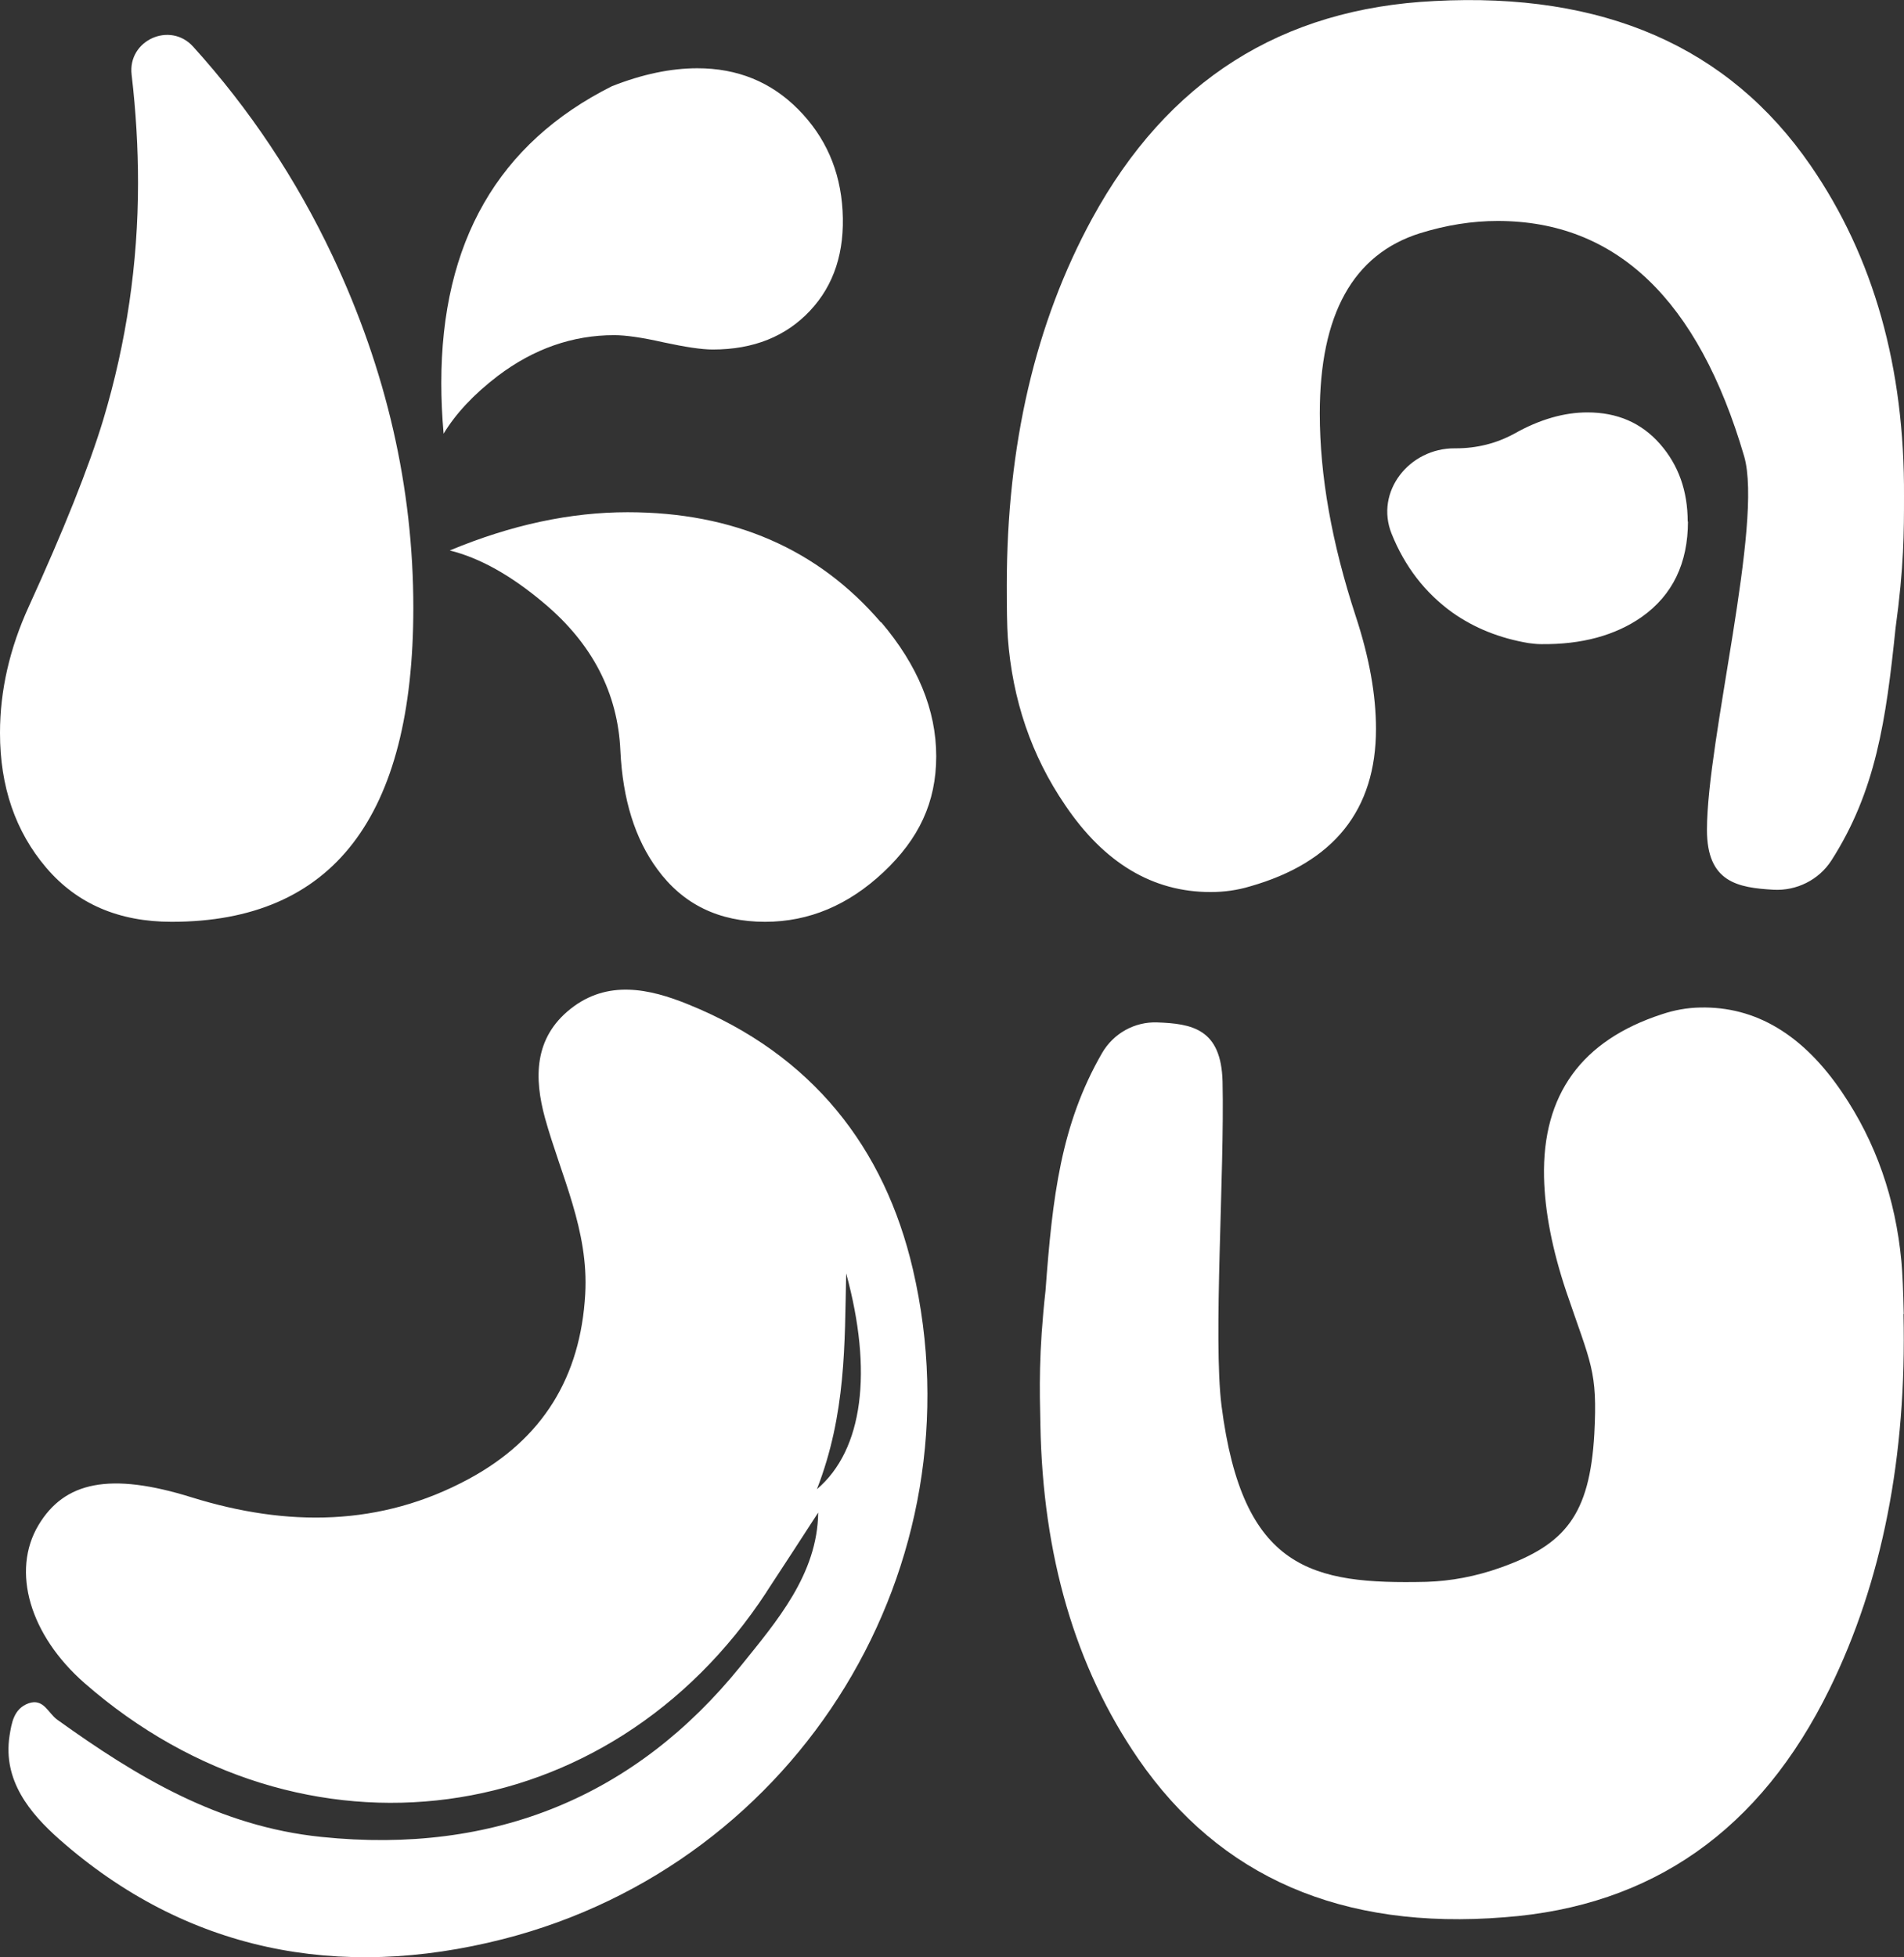 <svg viewBox="0 0 74.21 76.26" xmlns="http://www.w3.org/2000/svg" id="Layer_2"><rect x="0" y="0" width="74.21" height="76.26" fill="#333333" stroke="none"/><defs><style>.cls-1{fill:#fff;}</style></defs><g id="Layer_1-2"><path d="M16.11,23.68c0,8.16-3.14,12.24-9.42,12.24-2.06,0-3.69-.7-4.89-2.11-1.2-1.41-1.8-3.16-1.8-5.25,0-1.66.38-3.3,1.12-4.92,1.37-3,2.34-5.43,2.9-7.27.91-3.03,1.36-6.11,1.36-9.24,0-1.37-.08-2.77-.25-4.22-.16-1.34,1.5-2.09,2.4-1.09,2.19,2.42,4.01,5.14,5.44,8.17,2.09,4.44,3.14,9,3.14,13.7M32.84,8.21c.09,1.6-.33,2.9-1.27,3.9-.94,1-2.2,1.51-3.79,1.51-.44,0-1.08-.1-1.92-.28-.84-.19-1.48-.28-1.92-.28-1.62,0-3.14.53-4.54,1.59-.94.72-1.64,1.47-2.11,2.25-.06-.69-.09-1.34-.09-1.97,0-5.5,2.22-9.35,6.65-11.57,1.19-.47,2.3-.7,3.33-.7,1.56,0,2.87.53,3.93,1.6,1.06,1.07,1.64,2.38,1.73,3.95M34.34,24.24c1.43,1.68,2.15,3.43,2.15,5.23s-.68,3.22-2.05,4.51c-1.37,1.29-2.91,1.94-4.62,1.94-1.8,0-3.2-.68-4.2-2.05-.87-1.18-1.35-2.72-1.44-4.62-.1-2.24-1.09-4.16-2.97-5.74-1.29-1.09-2.51-1.77-3.68-2.06,2.4-1,4.71-1.49,6.93-1.49,4.12,0,7.42,1.43,9.88,4.3" class="cls-1"></path><path d="M74.21,19.35c0,1.35,0,2.74-.33,5.13-.37,3.59-.77,6.35-2.5,9.05-.49.76-1.36,1.19-2.26,1.14-1.39-.08-2.59-.29-2.59-2.33,0-3.51,2.2-11.96,1.45-14.56-1.79-6.11-4.99-9.17-9.61-9.17-.99,0-2,.16-3.03.48-2.6.82-3.9,3.16-3.9,7.02,0,2.43.47,5.06,1.4,7.9.53,1.61.79,3.07.79,4.39,0,3.16-1.64,5.21-4.91,6.14-.5.15-1.01.22-1.54.22-2.25,0-4.14-1.13-5.66-3.38-1.32-1.93-2.06-4.11-2.24-6.54-.03-.44-.04-1.11-.04-2.02,0-5.47,1.11-10.24,3.33-14.31C45.5,3.15,49.94.33,55.91.04c6.58-.35,11.47,1.78,14.66,6.41,2.46,3.57,3.67,7.87,3.64,12.9M65.79,20.31c0,1.64-.6,2.88-1.8,3.73-1.03.72-2.34,1.08-3.93,1.06-.16,0-.32-.02-.48-.04-1.13-.19-2.12-.59-2.97-1.19-1.07-.77-1.86-1.8-2.37-3.07-.66-1.64.69-3.34,2.46-3.33h.04c.82,0,1.58-.19,2.28-.57.99-.56,1.95-.83,2.85-.83,1.17,0,2.11.41,2.83,1.23.72.82,1.08,1.83,1.08,3.03" class="cls-1"></path><path d="M74.2,51.21c-.02-.92-.05-1.61-.09-2.05-.23-2.46-1-4.66-2.31-6.59-1.52-2.25-3.37-3.36-5.54-3.31-.51.01-1,.1-1.48.26-3.14,1.02-4.67,3.14-4.6,6.35.03,1.34.32,2.82.86,4.44.97,2.86,1.23,3.09,1.1,5.56-.18,3.18-1.15,4.32-3.64,5.21-.98.35-1.95.53-2.91.56-4.46.1-7.16-.46-7.98-6.86-.33-2.61.12-9.06.04-12.63-.05-2.07-1.2-2.26-2.55-2.31-.87-.03-1.7.42-2.15,1.2-1.6,2.78-1.93,5.59-2.2,9.25-.27,2.44-.23,3.85-.2,5.22.09,5.11,1.36,9.45,3.81,13.02,3.18,4.62,7.94,6.69,14.28,6.18,5.75-.43,9.97-3.39,12.67-8.9,2.05-4.18,3.01-9.05,2.88-14.61" class="cls-1"></path><path d="M29.88,62.03c-6.13,9.37-18.1,10.97-26.58,3.56-2.14-1.87-2.87-4.37-1.8-6.16,1.01-1.69,2.78-2.08,5.98-1.08,3.71,1.15,7.35,1.14,10.79-.72,2.89-1.56,4.36-3.98,4.54-7.21.14-2.48-.94-4.59-1.57-6.86-.42-1.54-.44-3.11,1-4.25,1.44-1.14,3.07-.79,4.59-.17,4.84,1.96,7.65,5.6,8.75,10.32,2.68,11.52-4.39,23.14-15.97,26.1-6.43,1.64-12.37.46-17.3-3.89-1.15-1.02-2.2-2.29-1.94-4.02.08-.5.16-1.07.75-1.28.58-.2.76.39,1.11.64,3.08,2.21,6.29,4.16,10.3,4.57,6.77.7,12.26-1.61,16.34-6.66,1.4-1.74,2.99-3.57,3.02-5.98-.67,1.03-1.34,2.07-2.02,3.1M31.84,58.03c1.81-1.54,2.18-4.6,1.14-8.41-.06,2.74,0,5.48-1.14,8.41" class="cls-1"></path></g></svg>